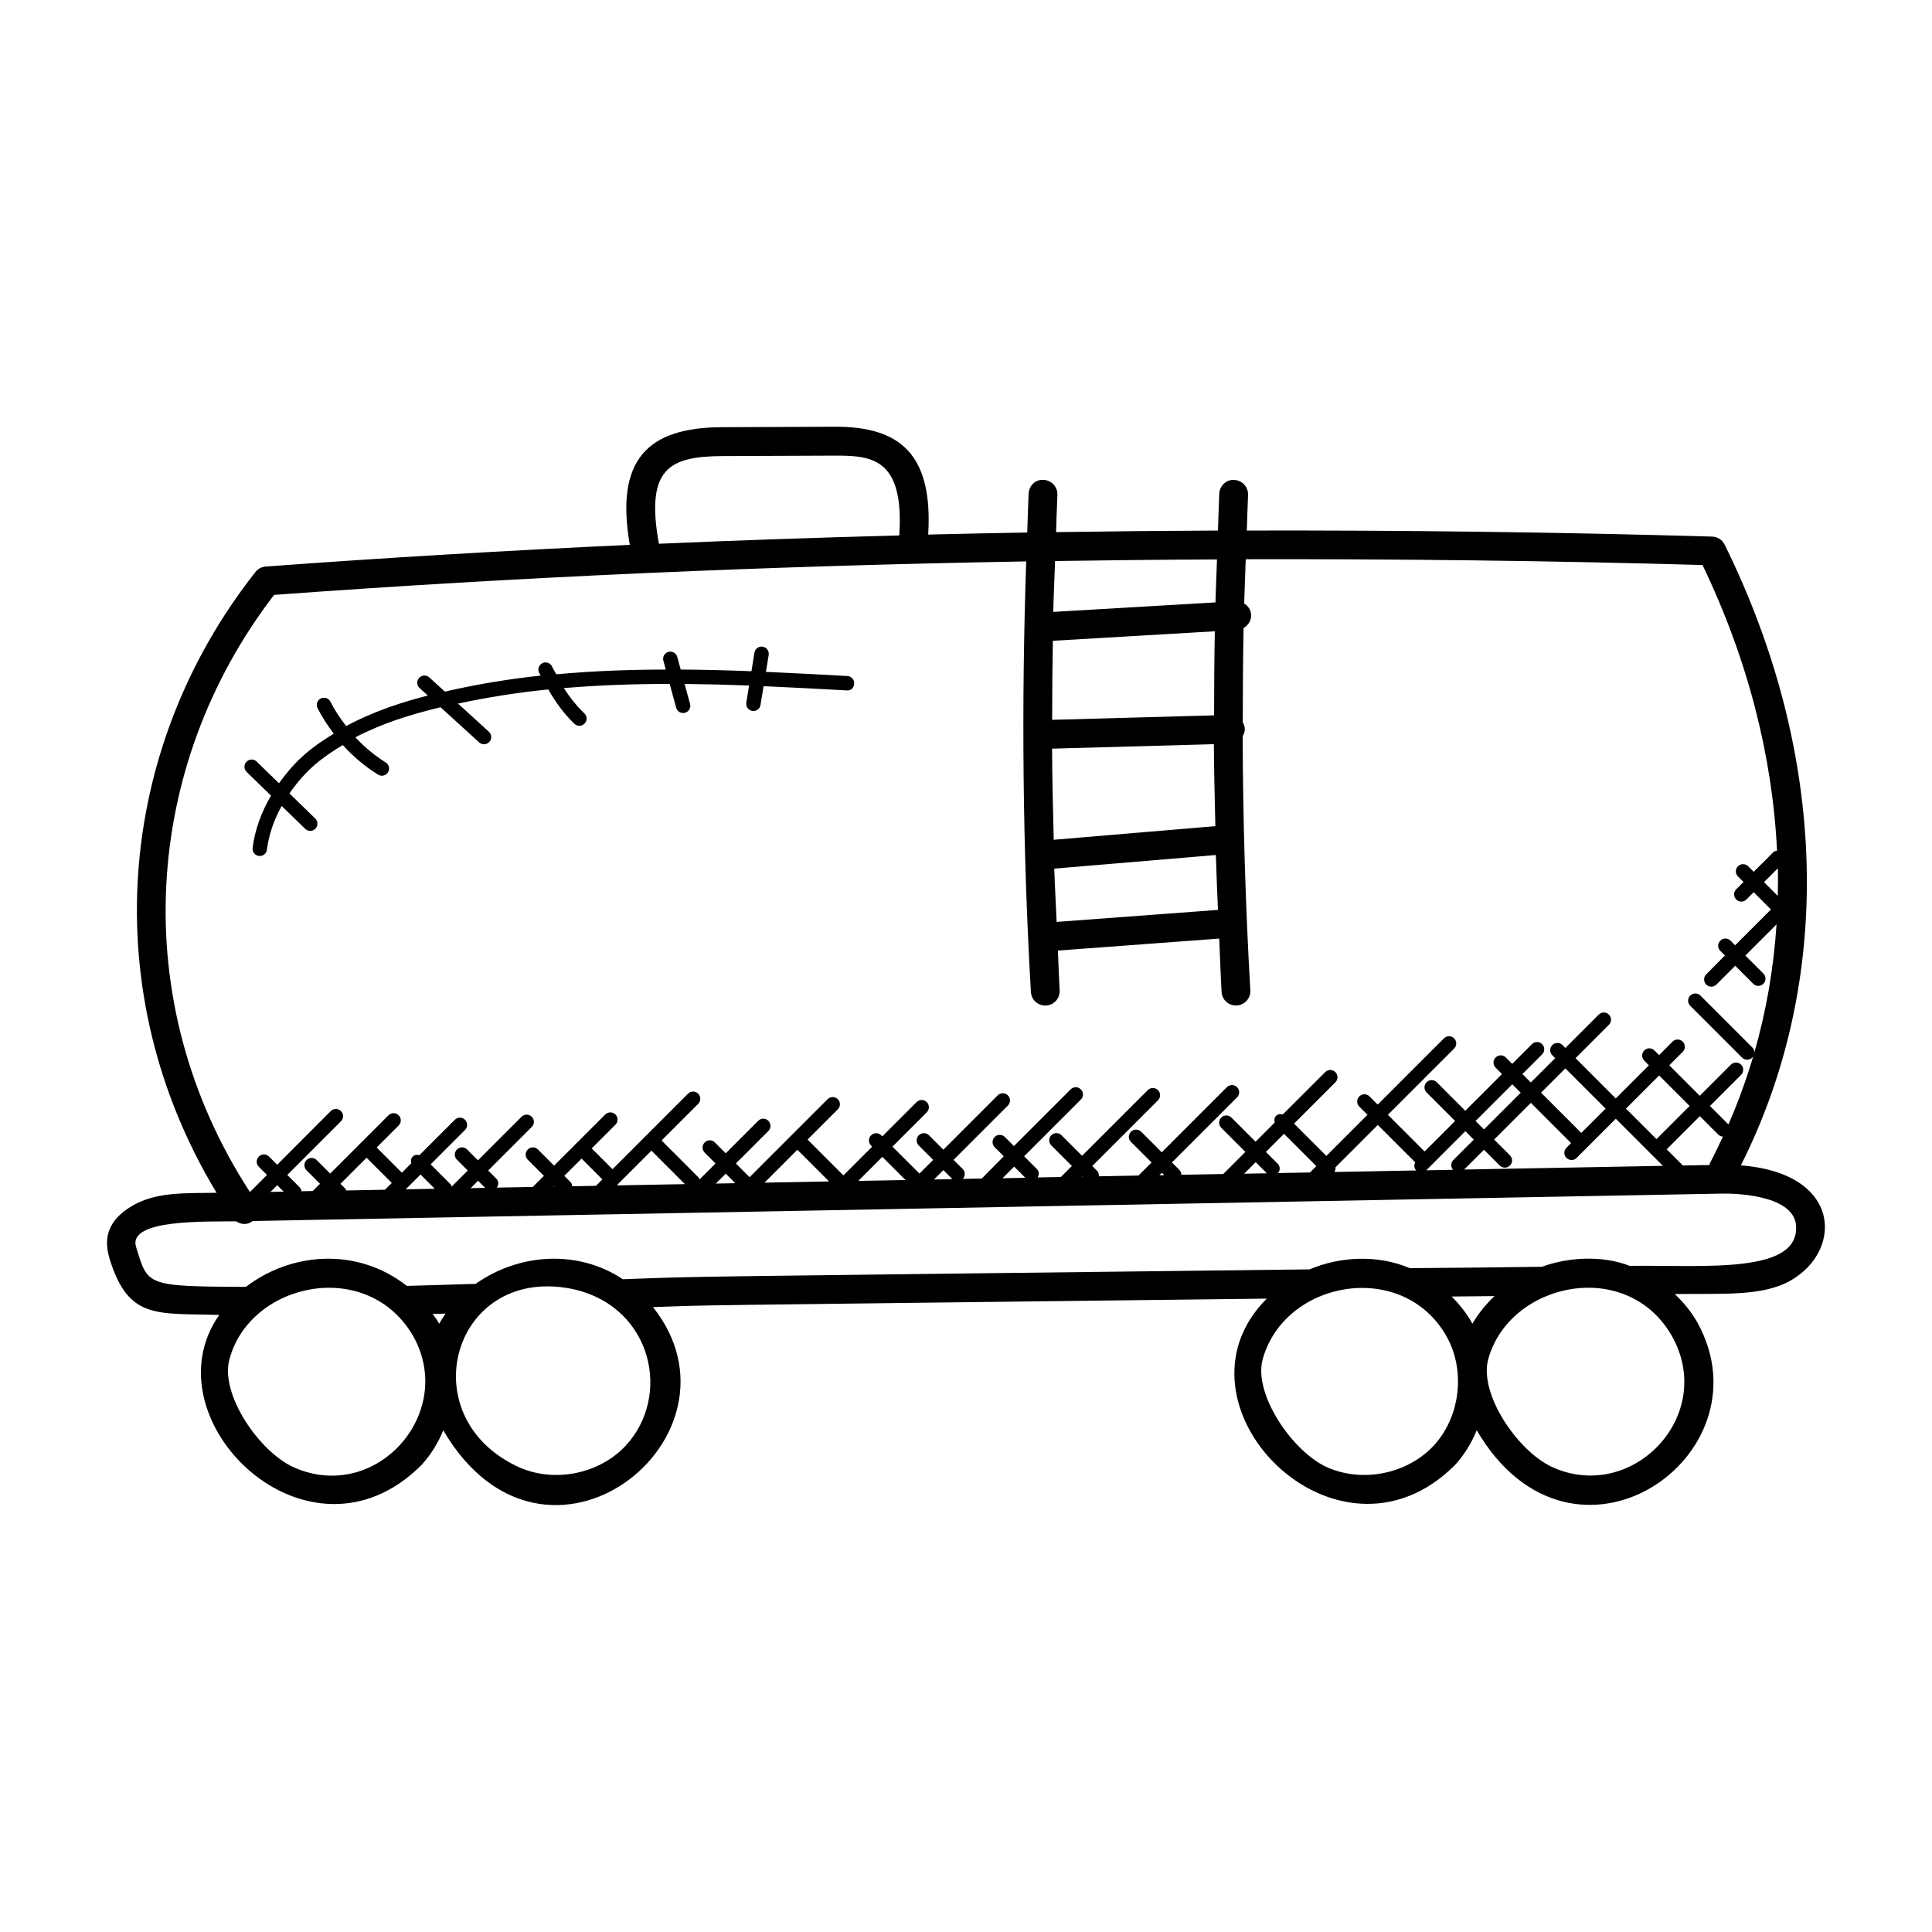 <?xml version="1.0" encoding="UTF-8"?>
<!-- Uploaded to: ICON Repo, www.svgrepo.com, Generator: ICON Repo Mixer Tools -->
<svg fill="#000000" width="800px" height="800px" version="1.1" viewBox="144 144 512 512" xmlns="http://www.w3.org/2000/svg">
 <g>
  <path d="m617 484.15c15.434-7.231 16.07-29.191-11.656-31.312 24.695-48.977 23.23-108.71-4.297-164.51-0.625-1.266-1.895-2.082-3.312-2.129-41.402-1.199-82.527-1.688-123.32-1.602 0.129-3.129 0.176-6.273 0.328-9.406 0.098-2.106-1.52-3.894-3.625-4-2.062-0.199-3.894 1.52-4 3.625-0.16 3.25-0.215 6.527-0.344 9.785-14.352 0.062-28.656 0.207-42.906 0.418 0.129-3.273 0.191-6.566 0.352-9.84 0.098-2.106-1.52-3.894-3.625-4-2.144-0.199-3.902 1.52-4 3.625-0.168 3.426-0.23 6.887-0.367 10.32-8.77 0.152-17.52 0.328-26.25 0.543 1.312-21.504-7.641-28.586-24.594-28.578l-30.09 0.121c-19.738 0.082-28.32 8.656-24.391 31.184-32.527 1.496-64.723 3.398-96.496 5.746-1.07 0.078-2.055 0.602-2.711 1.441-37.137 47.113-42.336 111.54-10.297 164.52-7.856 0.145-15.105-0.273-21.391 2.922-6.32 3.359-9.039 7.887-6.961 14.574 4.984 16.223 12.496 14.359 29.055 14.879-19.398 27.566 23.57 69.793 53.578 39.785 2.488-2.695 4.398-5.848 5.793-9.207 27.082 46.223 82.809 1.602 55.57-32.656 18.09-0.609-4.273-0.246 162.66-2.25-27.938 27.938 18.594 75.379 49.863 44.121 2.488-2.703 4.391-5.856 5.785-9.223 25.398 43.383 77.875 6.871 58.555-28.426-1.609-2.894-3.719-5.426-6.082-7.688 12.777-0.145 21.762 0.512 29.176-2.781zm-134.38-31.73-3.144-3.144 4.801-4.801 8.559 8.559-1.68 1.68-8.434 0.16c0.555-0.75 0.574-1.773-0.102-2.453zm-2.894 2.512-6.008 0.113 3.062-3.062zm18.191-1.582 11.223-11.223 9.902 9.895c-0.336 0.711-0.344 1.535 0.246 2.113 0.031 0.031 0.078 0.016 0.105 0.047l-21.762 0.406c0.23-0.391 0.344-0.785 0.285-1.238zm24.93-0.074c0.031-0.023 0.07-0.016 0.09-0.039 0.031-0.023 0.016-0.07 0.039-0.098l9.367-9.367 2.231 2.231-5.449 5.449c-0.711 0.711-0.695 1.809-0.055 2.559l-7.082 0.129zm12.199-12.199 9.727-9.727 2.231 2.231-9.727 9.727zm2.219 7.617 4.184 4.184c0.75 0.75 1.953 0.75 2.703 0s0.75-1.953 0-2.703l-4.184-4.184 9.727-9.727 10.664 10.664-1.23 1.23c-0.75 0.75-0.75 1.953 0 2.695 0.75 0.75 1.953 0.75 2.703 0l10.375-10.375 12.48 12.48-52.672 0.984zm25.797-4.457-10.664-10.664 6.441-6.441 10.664 10.664zm11.84-6.441 8.785-8.785 8.082 8.082-8.785 8.785zm15.082 15.074-4.289-4.289 8.785-8.785 4.914 4.914c0.328 0.328 0.762 0.457 1.199 0.496-1.082 2.328-2.184 4.648-3.383 6.93-0.105 0.199-0.113 0.406-0.184 0.609zm25.145-71.449-3.648-3.648 3.68-3.68c0.051 2.457 0.023 4.894-0.031 7.328zm-148.61-89.164c-0.129 3.793-0.305 7.578-0.406 11.383l-42.984 2.519c0.105-4.504 0.32-8.984 0.473-13.48 14.262-0.219 28.559-0.363 42.918-0.422zm-43.707 50.141 42.879-1.184c0.039 7.246 0.23 14.48 0.391 21.719l-42.832 3.617c-0.211-8.051-0.395-16.098-0.438-24.152zm42.938-8.824-42.914 1.184c0-6.984 0.062-13.969 0.184-20.945l42.922-2.519c-0.145 7.43-0.184 14.855-0.191 22.281zm-42.359 40.621 42.824-3.609c0.137 4.863 0.367 9.703 0.559 14.551l-42.754 3.176c-0.199-4.715-0.477-9.402-0.629-14.117zm-87.945-109.33 29.969-0.121c9.359 0.008 18.297 0.496 16.902 21.152-21.367 0.566-42.609 1.281-63.703 2.207-3.562-19.781 2.566-23.176 16.832-23.238zm-118.79 36.785c64.891-4.769 131.52-7.695 199.3-8.871-1.289 37.969-0.945 76.258 1.246 114.11 0.113 2.031 1.801 3.594 3.809 3.594 0.078 0 0.152 0 0.223-0.008 2.106-0.121 3.711-1.93 3.586-4.031-0.207-3.496-0.297-7.023-0.465-10.535l42.754-3.176c0.223 4.711 0.359 9.441 0.625 14.145 0.113 2.031 1.801 3.594 3.809 3.594 0.078 0 0.152 0 0.223-0.008 2.106-0.121 3.711-1.93 3.586-4.031-1.289-22.328-1.953-44.816-2.031-67.312 0.344-0.586 0.586-1.246 0.566-1.977-0.016-0.633-0.238-1.199-0.535-1.719 0-8.336 0.055-16.672 0.215-25 1.25-0.688 2.082-2.031 1.992-3.551-0.078-1.273-0.824-2.312-1.832-2.945 0.098-3.914 0.273-7.816 0.414-11.727 40.047-0.082 80.402 0.375 121.05 1.535 11.984 24.945 18.535 50.648 19.746 75.688-0.344 0.078-0.703 0.137-0.969 0.406l-5.215 5.207-1.465-1.465c-0.75-0.75-1.953-0.75-2.703 0s-0.75 1.953 0 2.703l1.465 1.465-1.93 1.93c-0.75 0.75-0.75 1.953 0 2.703s1.953 0.75 2.703 0l1.93-1.93 4.574 4.574-9.496 9.496-1.23-1.23c-0.75-0.75-1.953-0.75-2.703 0s-0.75 1.953 0 2.695l1.23 1.23-4.957 5c-0.75 0.75-0.75 1.953 0 2.703s1.953 0.75 2.703 0l4.977-4.977 4.769 4.769c0.75 0.75 1.953 0.75 2.703 0s0.75-1.953 0-2.703l-4.777-4.769 8.258-8.258c-0.762 11.594-2.711 22.953-5.879 33.938 0-0.488-0.184-0.977-0.559-1.344l-13.727-13.727c-0.75-0.75-1.953-0.75-2.703 0s-0.75 1.953 0 2.703l13.727 13.727c0.75 0.75 1.953 0.75 2.703 0 0.367-0.367 0.543-0.848 0.551-1.328-1.871 6.488-4.152 12.848-6.863 19.047l-4.887-4.894 8.246-8.246c0.75-0.75 0.75-1.953 0-2.703s-1.953-0.75-2.703 0l-8.246 8.25-8.082-8.082 3.566-3.566c0.75-0.75 0.75-1.953 0-2.703s-1.953-0.75-2.703 0l-3.566 3.566-1.23-1.23c-0.75-0.75-1.953-0.75-2.695 0-0.75 0.75-0.75 1.953 0 2.703l1.23 1.23-8.785 8.785-10.66-10.676 8.84-8.84c0.75-0.75 0.75-1.953 0-2.703s-1.953-0.75-2.695 0l-8.84 8.84-0.762-0.762c-0.75-0.75-1.953-0.75-2.703 0s-0.75 1.953 0 2.703l0.762 0.762-6.449 6.441-2.231-2.223 5.223-5.223c0.75-0.75 0.75-1.953 0-2.703s-1.953-0.75-2.703 0l-5.223 5.223-1.695-1.695c-0.75-0.75-1.953-0.75-2.703 0s-0.75 1.953 0 2.703l1.695 1.695-9.727 9.727-7.559-7.559c-0.75-0.75-1.953-0.75-2.703 0s-0.75 1.953 0 2.703l7.559 7.559-8.082 8.082-9.727-9.727 17.551-17.551c0.75-0.75 0.75-1.953 0-2.703s-1.953-0.75-2.703 0l-17.551 17.551-2.168-2.168c-0.75-0.75-1.953-0.75-2.703 0s-0.75 1.953 0 2.703l2.168 2.168-10.902 10.902-8.559-8.559 10.945-10.945c0.75-0.75 0.75-1.953 0-2.703s-1.953-0.75-2.703 0l-11.215 11.207c-0.625-0.16-1.289-0.113-1.785 0.375-0.496 0.496-0.535 1.16-0.375 1.785l-5.07 5.07-6.391-6.391c-0.75-0.75-1.953-0.75-2.703 0s-0.75 1.953 0 2.703l6.391 6.391-5.863 5.863-11.105 0.207c-0.008-0.48-0.184-0.953-0.551-1.32l-1.938-1.938 17.258-17.258c0.75-0.75 0.75-1.953 0-2.703s-1.953-0.75-2.703 0l-17.258 17.258-5.449-5.449c-0.75-0.75-1.953-0.75-2.703 0s-0.75 1.953 0 2.695l5.449 5.449-3.465 3.465-10.496 0.199c0.039-0.535-0.09-1.078-0.504-1.488l-1.238-1.238 17.406-17.406c0.75-0.75 0.75-1.953 0-2.703s-1.953-0.75-2.703 0l-17.406 17.406-5.449-5.449c-0.75-0.75-1.953-0.75-2.703 0s-0.75 1.953 0 2.703l5.449 5.449-2.914 2.914-6.152 0.113c0.398-0.727 0.414-1.602-0.199-2.215l-3.391-3.391 15.031-15.031c0.75-0.75 0.75-1.953 0-2.703s-1.953-0.75-2.703 0l-15.031 15.031-2.406-2.406c-0.75-0.75-1.953-0.75-2.695 0-0.75 0.75-0.75 1.953 0 2.703l2.406 2.406-5.828 5.902-5.031 0.09c0.688-0.75 0.695-1.902-0.031-2.625l-2.414-2.414 14.391-14.391c0.75-0.75 0.75-1.953 0-2.703s-1.953-0.75-2.703 0l-14.391 14.391-3.809-3.809c-0.75-0.75-1.953-0.75-2.703 0s-0.75 1.953 0 2.703l3.809 3.809-3.633 3.633-7.152-7.144 9.09-9.09c0.75-0.75 0.75-1.953 0-2.703s-1.953-0.75-2.703 0l-9.09 9.09-0.27-0.285c-0.75-0.75-1.953-0.75-2.695 0-0.75 0.75-0.75 1.953 0 2.703l0.289 0.297-7.617 7.617-9.496-9.496 8.008-8.008c0.75-0.75 0.75-1.953 0-2.695-0.75-0.75-1.953-0.75-2.703 0l-20.672 20.672-3.633-3.633 8.609-8.609c0.75-0.75 0.75-1.953 0-2.703s-1.953-0.75-2.695 0l-8.609 8.609-2.871-2.871c-0.75-0.75-1.953-0.75-2.703 0s-0.75 1.953 0 2.703l2.871 2.871-4.258 4.258c-0.09-0.184-0.078-0.398-0.23-0.551l-9.746-9.746c-0.023-0.023-0.062-0.016-0.082-0.039l9.719-9.719c0.75-0.75 0.75-1.953 0-2.703s-1.953-0.75-2.695 0l-20.008 20.016-5.504-5.512 6.281-6.281c0.75-0.75 0.75-1.953 0-2.703s-1.953-0.75-2.703 0l-13.559 13.551-4.273-4.273c-0.75-0.75-1.953-0.75-2.695 0-0.75 0.75-0.75 1.953 0 2.703l4.273 4.273-2.945 2.945-9.52 0.176c0.496-0.742 0.52-1.719-0.137-2.367l-2.168-2.16 11.551-11.551c0.75-0.75 0.75-1.953 0-2.703s-1.953-0.75-2.703 0l-11.551 11.551-2.871-2.871c-0.75-0.75-1.953-0.75-2.703 0s-0.75 1.953 0 2.703l2.871 2.871-4.281 4.281c-0.09-0.207-0.082-0.441-0.25-0.609l-5.305-5.312 9.105-9.105c0.75-0.75 0.75-1.953 0-2.703s-1.953-0.75-2.703 0l-9.375 9.375c-0.633-0.16-1.289-0.113-1.785 0.375-0.496 0.496-0.535 1.152-0.383 1.785l-2.488 2.488-6.68-6.68 5.832-5.832c0.75-0.75 0.75-1.953 0-2.703s-1.953-0.75-2.695 0l-15.449 15.449-3.574-3.574c-0.75-0.75-1.953-0.75-2.703 0s-0.75 1.953 0 2.703l3.574 3.574-1.922 1.922-3.008 0.055c-0.07-0.359-0.137-0.727-0.418-1l-3.32-3.32 14.223-14.223c0.75-0.75 0.75-1.953 0-2.703s-1.953-0.75-2.703 0l-14.191 14.227-2.168-2.168c-0.75-0.75-1.953-0.75-2.703 0s-0.75 1.953 0 2.703l2.168 2.168-4.527 4.527c-32.949-50.73-28.324-113.07 6.414-158.26zm235.91 153.79-1.312 0.023 0.664-0.664zm-21.641 0.402-0.223 0.008 0.113-0.113zm-15.184 0.285-6.055 0.113 3.082-3.082zm-120.1 2.242c-0.055-0.406-0.152-0.816-0.465-1.129l-1.625-1.625 4.574-4.574 5.512 5.512-1.695 1.695zm-4.648 0.086-0.289 0.008 0.145-0.145zm16.566-0.438c0.047-0.039 0.113-0.023 0.16-0.07s0.031-0.113 0.07-0.16l8.879-8.879c0.023 0.023 0.008 0.062 0.031 0.082l8.816 8.816-18.082 0.336zm47.762-9.32 8.398 8.398-17.113 0.32zm16.137 8.254 6.375-6.375 6.144 6.144zm24.945-0.465-4.879 0.09 2.488-2.488zm-57.539 1.074-5.16 0.098 2.625-2.625zm-103.14 1.926c-0.082-0.152-0.07-0.336-0.191-0.465l-1.297-1.297 6.914-6.914 6.68 6.68-1.801 1.801zm19.723-4.223 3.777 3.777-7.711 0.145zm17.141 3.535-3.856 0.078 1.961-1.961zm-53.406 1-3.496 0.07 1.777-1.777zm2.543 72.996c-9.191-4.246-19.426-19.398-16.922-28.535 5.406-20.527 36.816-27.191 48.84-5.93 11.164 20.406-10.172 44.273-31.918 34.465zm36.93-40.578 3.434-0.098c-0.625 0.863-1.16 1.77-1.703 2.688-0.652-1.215-0.945-1.461-1.73-2.59zm51.184 34.887c-7.016 7.543-18.953 9.93-28.359 5.695-29.258-13.41-17.238-54.402 15.062-47.016 20.242 4.922 25.512 28.066 13.297 41.32zm214.12 0c-7.023 7.543-18.953 9.93-28.359 5.695-9.176-4.207-19.441-19.359-16.992-28.504 5.727-21.062 37.289-26.762 48.848-5.961 4.973 9.074 3.496 21.172-3.496 28.77zm4.75-39.512c3.785-0.039 7.574-0.078 11.352-0.113-2.297 2.184-4.289 4.617-5.856 7.305-1.48-2.711-3.336-5.008-5.496-7.191zm26.664 45.203c-9.176-4.207-19.441-19.359-16.992-28.512 5.566-20.543 36.992-27.242 48.848-5.953 11.5 21.023-10.758 44.055-31.855 34.465zm20.512-53.332c-7.047-2.754-16.047-2.391-23.273 0.246-11.641 0.152-23.289 0.297-34.984 0.367-8.777-3.719-18.727-3.008-26.57 0.32-175.38 2.106-158.91 1.785-182 2.617-11.77-7.863-27.402-6.984-39.008 1.23l-18.223 0.535c-13.559-10.586-31.047-8.664-42.648 0.258-26.641-0.121-25.953-0.312-29.09-10.496-2.465-7.586 18.863-6.734 26.496-6.879 1.488 0.984 2.992 0.887 4.223 0.047 0.055-0.039 0.078-0.09 0.121-0.129l389.55-7.266c1.922-0.039 18.801-0.047 19.496 8.449 0.918 13.004-24.285 10.453-44.086 10.699z"/>
  <path d="m215.82 354.85c-2.574 4.406-4.281 9.09-4.871 13.855-0.129 1.047 0.617 2 1.656 2.129 0.082 0.008 0.16 0.016 0.238 0.016 0.945 0 1.77-0.711 1.895-1.672 0.488-3.961 1.855-7.871 3.91-11.586l6.238 6.062c0.77 0.75 1.977 0.711 2.695-0.039 0.734-0.754 0.719-1.961-0.039-2.703l-6.84-6.641c4.449-6.406 8.672-9.512 14.129-12.824 2.734 3.023 5.871 5.664 9.367 7.84 0.902 0.559 2.07 0.281 2.625-0.617 0.559-0.895 0.281-2.07-0.617-2.625-2.945-1.824-5.641-4.098-8.031-6.648 7.246-3.785 14.77-6.09 22.578-7.969l10.223 9.312c0.777 0.703 1.984 0.656 2.703-0.129 0.711-0.777 0.656-1.984-0.129-2.703l-8.176-7.449c7.914-1.695 15.887-2.945 23.914-3.754 1.93 3.328 4.168 6.488 6.945 9.113 0.754 0.719 1.961 0.703 2.695-0.078 0.727-0.77 0.688-1.977-0.078-2.703-2.082-1.969-3.856-4.258-5.426-6.688 9.32-0.785 18.68-1.105 28.047-1.098l1.719 6.305c0.273 1 1.305 1.617 2.344 1.336 1.016-0.273 1.609-1.328 1.336-2.344l-1.449-5.297c5.703 0.062 11.406 0.199 17.09 0.418l-0.734 4.543c-0.176 1.039 0.535 2.023 1.574 2.191 1.008 0.176 2.023-0.52 2.191-1.582l0.809-4.977c7.367 0.32 14.711 0.711 22 1.121 1.258 0.121 1.953-0.75 2.016-1.793 0.062-1.055-0.75-1.953-1.793-2.016-7.152-0.406-14.367-0.777-21.594-1.105l0.727-4.473c0.168-1.039-0.535-2.023-1.582-2.191-1.039-0.191-2.023 0.535-2.191 1.582l-0.793 4.914c-6.238-0.25-12.488-0.398-18.746-0.449l-0.918-3.344c-0.273-1.016-1.312-1.594-2.344-1.336-1.016 0.281-1.609 1.328-1.336 2.344l0.641 2.344c-9.68 0.008-19.367 0.375-29.016 1.25-0.336-0.672-0.793-1.281-1.082-1.977-0.406-0.969-1.52-1.426-2.496-1.023-0.969 0.406-1.434 1.527-1.023 2.496 0.121 0.297 0.336 0.559 0.465 0.848-8.512 0.91-16.984 2.312-25.391 4.246l-4.129-3.762c-0.777-0.711-1.977-0.648-2.695 0.121-0.711 0.777-0.656 1.984 0.121 2.695l2.184 1.992c-6.215 1.582-14.055 4-21.648 8.082-1.574-2.039-3.023-4.168-4.16-6.449-0.465-0.938-1.617-1.328-2.559-0.855-0.945 0.465-1.328 1.609-0.855 2.559 1.207 2.414 2.688 4.633 4.297 6.762-5.504 3.398-9.742 6.473-14.512 13.152l-5.922-5.754c-0.754-0.734-1.961-0.719-2.695 0.039-0.734 0.754-0.719 1.961 0.039 2.703z"/>
 </g>
</svg>